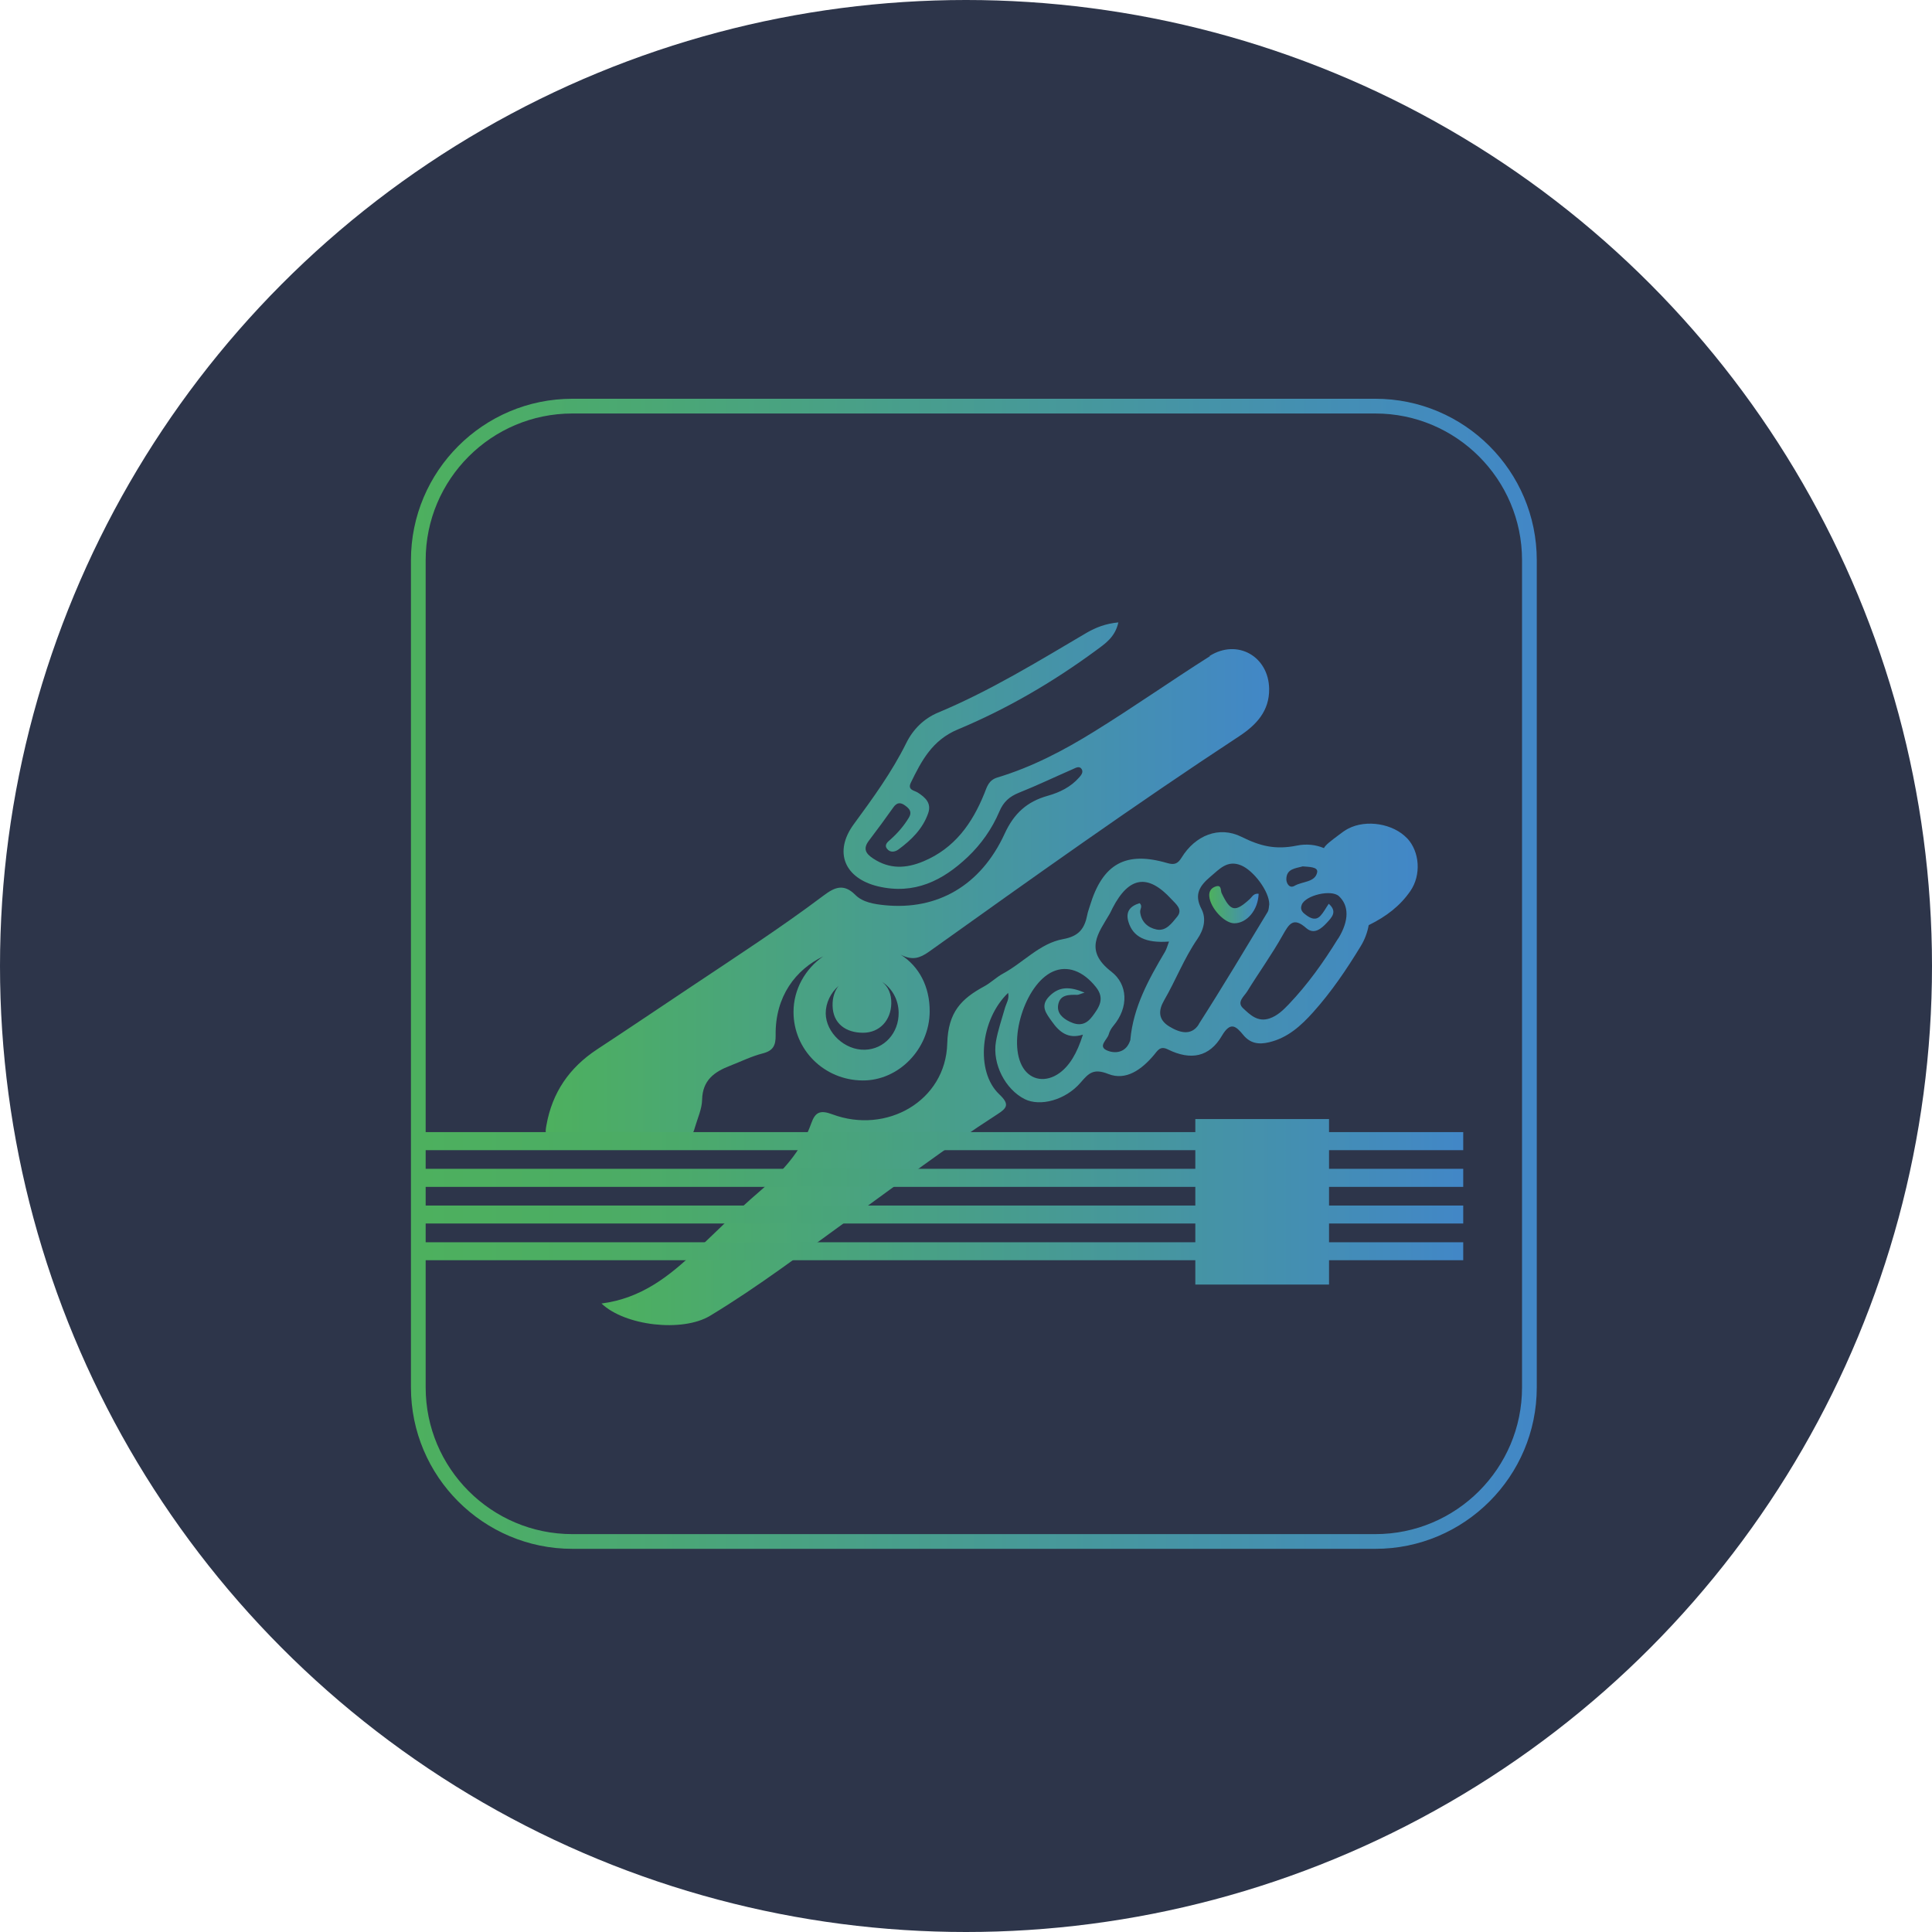 <svg width="123" height="123" viewBox="0 0 123 123" fill="none" xmlns="http://www.w3.org/2000/svg">
<circle cx="61.5" cy="61.5" r="61.5" fill="#2D354A"/>
<path d="M87.562 98.606H36.438C30.769 98.606 26.163 93.994 26.163 88.331V35.663C26.163 29.994 30.769 25.387 36.438 25.387H87.562C93.231 25.387 97.838 29.994 97.838 35.663V88.331C97.838 94 93.225 98.606 87.562 98.606ZM36.438 26.325C31.288 26.325 27.1 30.512 27.1 35.663V88.331C27.1 93.481 31.288 97.669 36.438 97.669H87.562C92.713 97.669 96.9 93.481 96.9 88.331V35.663C96.9 30.512 92.713 26.325 87.562 26.325H36.438Z" fill="url(#paint0_linear_0_58)"/>
<path d="M77.031 41.775C74.544 43.35 72.138 45.044 69.638 46.587C67.713 47.781 65.694 48.837 63.513 49.494C62.938 49.669 62.844 50.075 62.669 50.513C61.9 52.419 60.775 54.006 58.788 54.837C57.681 55.3 56.638 55.344 55.6 54.663C55.119 54.35 54.925 54.038 55.319 53.519C55.85 52.825 56.369 52.112 56.875 51.4C57.106 51.075 57.337 51.069 57.638 51.294C57.913 51.494 58.075 51.706 57.862 52.056C57.544 52.581 57.15 53.038 56.694 53.444C56.525 53.594 56.275 53.775 56.469 54.031C56.663 54.294 56.969 54.25 57.2 54.081C58.025 53.475 58.75 52.763 59.094 51.769C59.312 51.138 58.919 50.769 58.425 50.456C58.206 50.319 57.763 50.3 57.987 49.831C58.669 48.431 59.35 47.125 60.969 46.444C64.1 45.138 67.025 43.431 69.763 41.419C70.35 40.987 70.994 40.569 71.2 39.625C70.394 39.7 69.763 39.95 69.188 40.281C66.1 42.1 63.044 43.981 59.719 45.369C58.819 45.744 58.125 46.438 57.7 47.3C56.781 49.156 55.569 50.819 54.35 52.481C53.062 54.244 53.763 55.919 55.906 56.431C58.212 56.975 60.025 56.062 61.612 54.556C62.469 53.744 63.163 52.756 63.625 51.663C63.888 51.044 64.269 50.712 64.869 50.469C66.031 50.006 67.162 49.462 68.312 48.962C68.481 48.888 68.719 48.737 68.862 48.962C68.987 49.156 68.838 49.35 68.7 49.5C68.169 50.106 67.463 50.45 66.706 50.663C65.388 51.031 64.556 51.781 63.962 53.075C62.438 56.394 59.663 57.956 56.344 57.631C55.656 57.562 54.931 57.45 54.456 56.975C53.712 56.225 53.125 56.494 52.444 57.006C49.712 59.062 46.844 60.919 44 62.819C42.006 64.15 40.013 65.494 38.006 66.812C36.244 67.975 35.156 69.556 34.788 71.638C34.7 72.119 34.669 72.388 35.306 72.375C38.119 72.312 40.925 72.112 43.737 72.25C44.138 72.269 44.169 72.019 44.244 71.769C44.413 71.188 44.688 70.6 44.7 70.013C44.725 68.775 45.475 68.237 46.481 67.85C47.175 67.581 47.85 67.244 48.569 67.062C49.237 66.888 49.388 66.544 49.381 65.906C49.344 63.425 50.669 61.725 52.406 60.888C51.275 61.675 50.519 62.975 50.519 64.425C50.519 66.831 52.469 68.769 54.913 68.787C57.206 68.806 59.169 66.794 59.188 64.406C59.2 62.806 58.506 61.519 57.344 60.781C57.362 60.781 57.375 60.794 57.394 60.806C58.094 61.144 58.556 61.006 59.138 60.594C65.662 55.938 72.188 51.275 78.888 46.875C79.981 46.156 80.819 45.269 80.8 43.856C80.769 41.781 78.769 40.65 77.006 41.763L77.031 41.775ZM55.062 66.831C53.788 66.869 52.581 65.75 52.569 64.513C52.569 63.844 52.888 63.206 53.388 62.769C53.138 63.081 52.994 63.506 53.006 64.031C53.031 65.188 53.875 65.75 54.944 65.75C56.013 65.75 56.725 64.944 56.744 63.881C56.756 63.281 56.55 62.819 56.163 62.513C56.788 62.919 57.2 63.631 57.212 64.463C57.231 65.763 56.294 66.8 55.062 66.831Z" fill="url(#paint1_linear_0_58)"/>
<path d="M79.588 57.219C78.625 58.1 78.344 58.044 77.775 56.862C77.694 56.688 77.787 56.306 77.394 56.438C77.125 56.525 76.963 56.731 76.987 57.05C77.044 57.794 77.938 58.775 78.575 58.781C79.381 58.781 80.094 57.944 80.131 56.9C79.8 56.869 79.725 57.094 79.581 57.219H79.588Z" fill="url(#paint2_linear_0_58)"/>
<path d="M89.581 53.369C88.706 52.438 86.987 52.15 85.831 52.756C85.625 52.862 85.431 53.006 85.244 53.15C84.719 53.544 84.4 53.781 84.287 53.994C83.769 53.781 83.194 53.706 82.55 53.837C81.188 54.112 80.219 53.862 79.05 53.281C77.6 52.556 76.087 53.194 75.225 54.6C74.981 54.994 74.769 55.075 74.325 54.95C71.669 54.169 70.2 54.987 69.388 57.669C69.331 57.862 69.256 58.05 69.219 58.25C69.05 59.106 68.7 59.606 67.681 59.788C66.194 60.056 65.144 61.294 63.837 61.994C63.425 62.219 63.081 62.569 62.662 62.794C61.206 63.587 60.362 64.425 60.306 66.431C60.212 70.088 56.444 72.231 52.994 70.944C52.212 70.65 51.9 70.806 51.65 71.513C51.013 73.319 49.756 74.65 48.325 75.881C46.938 77.069 45.65 78.362 44.325 79.619C42.638 81.219 40.862 82.656 38.294 82.987C39.788 84.412 43.444 84.831 45.206 83.769C48.281 81.912 51.138 79.737 54.044 77.638C57.175 75.381 60.237 73.037 63.481 70.95C64.112 70.544 64.3 70.312 63.612 69.662C62.081 68.206 62.413 64.906 64.181 63.212C64.269 63.594 64.069 63.869 63.981 64.169C63.781 64.881 63.531 65.588 63.406 66.312C63.163 67.737 64.006 69.356 65.237 69.975C66.219 70.463 67.831 70.044 68.794 68.925C69.312 68.325 69.612 68 70.562 68.375C71.694 68.825 72.7 68.075 73.463 67.169C73.7 66.888 73.856 66.562 74.356 66.812C75.812 67.531 77 67.294 77.787 65.95C78.337 65.013 78.681 65.319 79.156 65.894C79.6 66.431 80.131 66.513 80.794 66.356C81.987 66.075 82.831 65.3 83.6 64.444C84.756 63.156 85.725 61.725 86.619 60.256C86.888 59.819 87.056 59.362 87.137 58.9C88.281 58.337 89.144 57.663 89.787 56.731C90.494 55.712 90.388 54.219 89.581 53.362V53.369ZM82.925 55.156C83.306 55.194 83.931 55.175 83.856 55.538C83.725 56.181 82.912 56.106 82.419 56.394C82.087 56.587 81.9 56.231 81.894 55.987C81.894 55.306 82.469 55.288 82.919 55.163L82.925 55.156ZM69.531 64.719C69.138 65.25 68.681 65.325 68.112 65.05C67.65 64.831 67.275 64.494 67.369 63.969C67.481 63.319 68.05 63.325 68.581 63.337C68.675 63.337 68.762 63.281 69.05 63.194C68.119 62.806 67.438 62.781 66.8 63.431C66.2 64.044 66.6 64.513 66.963 65.025C67.444 65.713 68.012 66.169 68.944 65.869C68.556 67.1 68.075 67.862 67.444 68.319C66.594 68.925 65.65 68.787 65.144 67.994C64.106 66.356 65.244 62.656 67.031 61.856C67.963 61.438 68.963 61.825 69.769 62.837C70.362 63.581 69.975 64.131 69.531 64.725V64.719ZM71.969 66.181C71.969 66.213 71.95 66.244 71.938 66.281C71.688 66.987 71.05 67.1 70.519 66.894C69.844 66.631 70.494 66.2 70.588 65.85C70.638 65.662 70.75 65.469 70.875 65.319C71.888 64.119 71.794 62.663 70.756 61.862C68.994 60.5 69.925 59.419 70.65 58.175C70.719 58.056 70.769 57.931 70.831 57.812C71.875 55.794 73.081 55.606 74.588 57.256C74.869 57.562 75.331 57.9 74.938 58.369C74.606 58.769 74.237 59.306 73.625 59.175C73.088 59.062 72.656 58.7 72.588 58.069C72.569 57.881 72.763 57.694 72.556 57.5C71.95 57.681 71.644 58.038 71.844 58.694C72.131 59.644 72.931 60.056 74.425 59.944C74.319 60.225 74.269 60.425 74.169 60.594C73.131 62.344 72.15 64.112 71.963 66.194V66.181H71.969ZM76.319 65.219C75.837 65.969 75.094 65.75 74.431 65.344C73.725 64.906 73.744 64.325 74.112 63.688C74.856 62.406 75.387 61.006 76.231 59.781C76.637 59.194 76.819 58.494 76.487 57.862C76.006 56.938 76.381 56.388 77.062 55.812C77.638 55.331 78.131 54.737 79 55.087C79.8 55.406 80.819 56.756 80.806 57.581C80.781 57.688 80.794 57.913 80.694 58.075C79.25 60.462 77.819 62.862 76.312 65.213H76.319V65.219ZM85.194 59.744C84.275 61.237 83.256 62.675 82.037 63.95C81.688 64.312 81.325 64.669 80.825 64.838C80.069 65.094 79.581 64.6 79.131 64.181C78.725 63.794 79.2 63.438 79.394 63.131C80.138 61.925 80.969 60.775 81.662 59.538C82.069 58.819 82.337 58.356 83.162 59.087C83.656 59.519 84.119 59.131 84.475 58.744C84.787 58.406 85.162 58.038 84.594 57.538C84.406 57.812 84.269 58.081 84.075 58.294C83.781 58.619 83.462 58.481 83.169 58.269C82.944 58.106 82.744 57.931 82.875 57.6C83.112 56.994 84.763 56.606 85.244 57.056C85.875 57.644 85.912 58.587 85.2 59.75H85.194V59.744Z" fill="url(#paint3_linear_0_58)"/>
<path d="M93.156 73.225V72.075H84.612V71.244H76.1V72.075H26.6V73.225H76.1V74.412H26.6V75.562H76.1V76.75H26.6V77.894H76.1V79.088H26.6V80.231H76.1V81.781H84.612V80.231H93.156V79.088H84.612V77.894H93.156V76.75H84.612V75.562H93.156V74.412H84.612V73.225H93.156Z" fill="url(#paint4_linear_0_58)"/>
<defs>
<linearGradient id="paint0_linear_0_58" x1="26.163" y1="62" x2="97.838" y2="62" gradientUnits="userSpaceOnUse">
<stop stop-color="#4DB05E"/>
<stop offset="1" stop-color="#4287C7"/>
</linearGradient>
<linearGradient id="paint1_linear_0_58" x1="34.737" y1="56" x2="80.8" y2="56" gradientUnits="userSpaceOnUse">
<stop stop-color="#4DB05E"/>
<stop offset="1" stop-color="#4287C7"/>
</linearGradient>
<linearGradient id="paint2_linear_0_58" x1="76.987" y1="57.6" x2="80.138" y2="57.6" gradientUnits="userSpaceOnUse">
<stop stop-color="#4DB05E"/>
<stop offset="1" stop-color="#4287C7"/>
</linearGradient>
<linearGradient id="paint3_linear_0_58" x1="38.294" y1="68.406" x2="90.256" y2="68.406" gradientUnits="userSpaceOnUse">
<stop stop-color="#4DB05E"/>
<stop offset="1" stop-color="#4287C7"/>
</linearGradient>
<linearGradient id="paint4_linear_0_58" x1="26.6" y1="76.513" x2="93.156" y2="76.513" gradientUnits="userSpaceOnUse">
<stop stop-color="#4DB05E"/>
<stop offset="0.2" stop-color="#4CAC65"/>
<stop offset="0.4" stop-color="#49A47B"/>
<stop offset="0.7" stop-color="#46969E"/>
<stop offset="1" stop-color="#4287C7"/>
</linearGradient>
</defs>
</svg>
